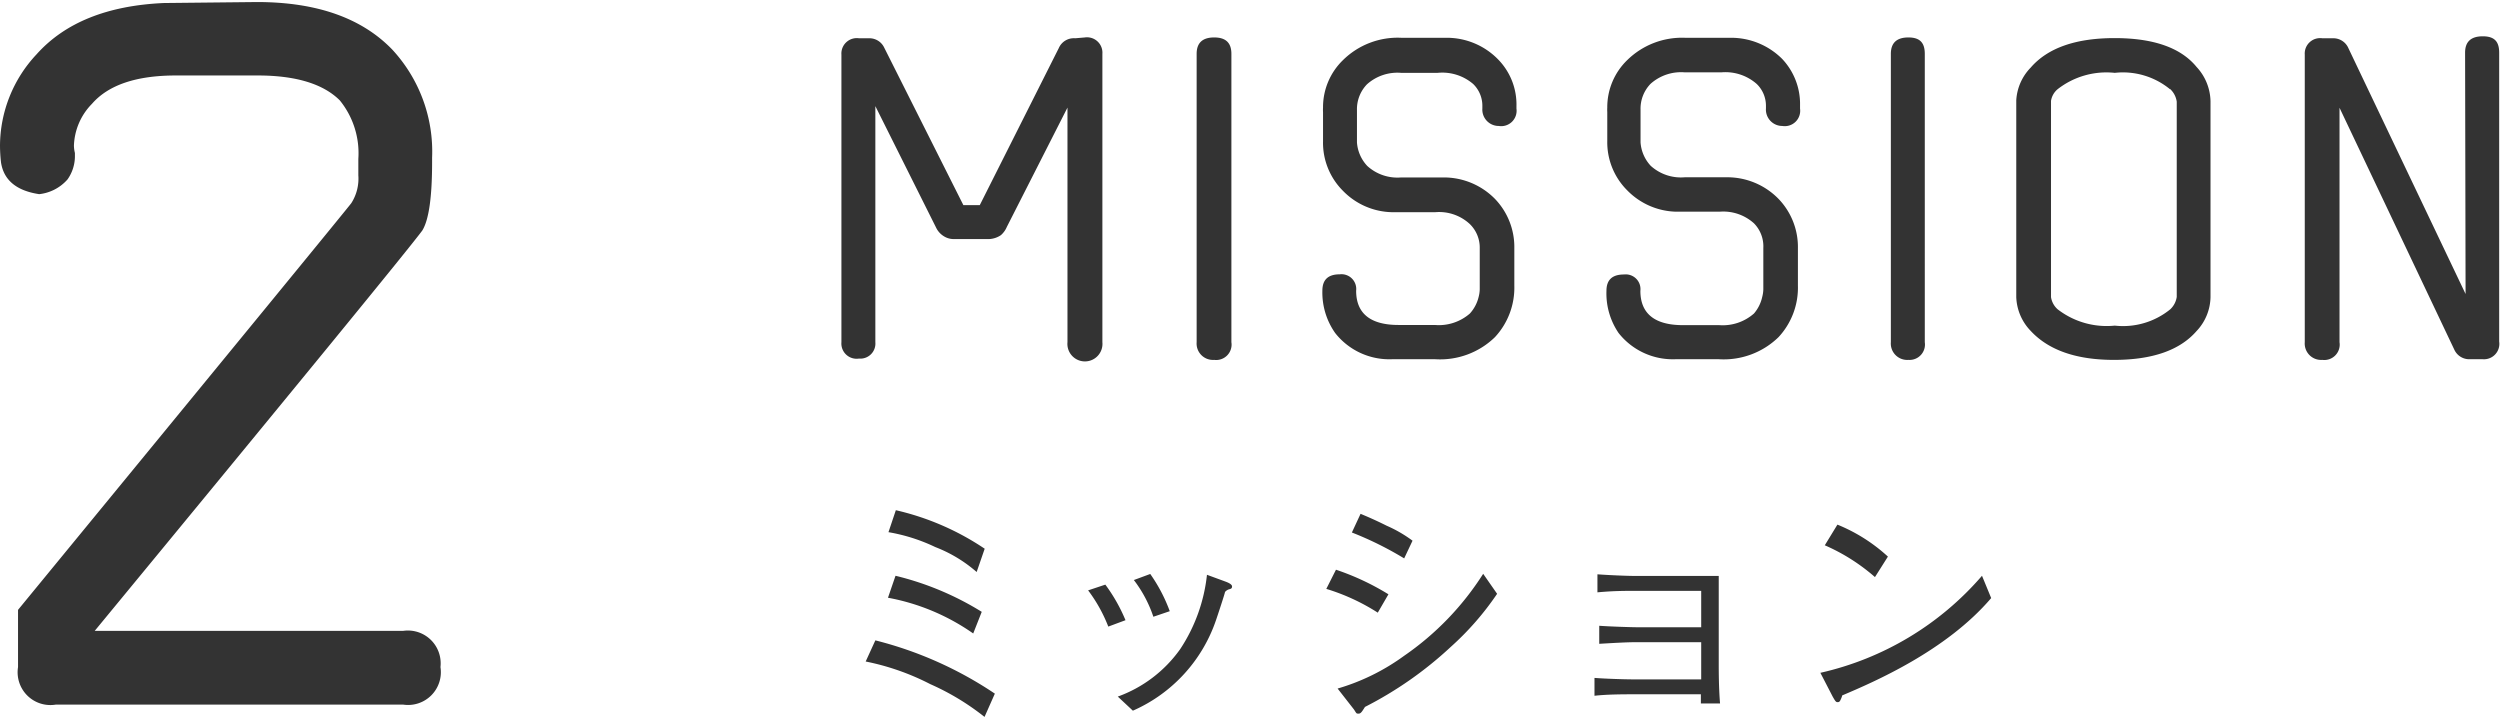 <svg xmlns="http://www.w3.org/2000/svg" viewBox="0 0 152.51 43.61" width="153" height="44"><defs><style>.cls-1{fill:#333}</style></defs><g id="レイヤー_2" data-name="レイヤー 2"><g id="レイアウト"><path class="cls-1" d="M24.6 38.36a2 2 0 0 1 2.27 2.21 2 2 0 0 1-2.27 2.29H3.4a2 2 0 0 1-2.3-2.29v-3.49Q21 12.84 21.43 12.27a2.77 2.77 0 0 0 .43-1.7v-1A5.11 5.11 0 0 0 20.73 6c-1-1-2.67-1.52-5-1.52h-5c-2.4 0-4.11.57-5.12 1.73a3.81 3.81 0 0 0-1.1 2.56 2.07 2.07 0 0 0 .06.44v.24a2.46 2.46 0 0 1-.45 1.37 2.69 2.69 0 0 1-1.73.9C1 11.51.22 10.86.06 9.77a9.47 9.47 0 0 1-.06-1 8.19 8.19 0 0 1 2.23-5.58Q4.82.29 10 .06L15.67 0q5.45 0 8.25 2.89a9.16 9.16 0 0 1 2.44 6.61v.27q0 3.21-.6 4.17-1.16 1.58-20.13 24.6v-.18zM60.06 43.61a15.16 15.16 0 0 0-3.31-2 15 15 0 0 0-3.94-1.38l.59-1.29a23.23 23.23 0 0 1 7.29 3.25zm-.69-5.09a13.21 13.21 0 0 0-5.2-2.18l.46-1.34a18 18 0 0 1 5.26 2.2zm.21-3.75a8.45 8.45 0 0 0-2.52-1.52 10.81 10.81 0 0 0-2.86-.91l.45-1.34a16.17 16.17 0 0 1 5.42 2.35zM67.61 38.1a9.16 9.16 0 0 0-1.23-2.21l1.05-.35a10.24 10.24 0 0 1 1.23 2.17zM75 35.82a.5.5 0 0 0-.27.17c0 .07-.45 1.43-.54 1.69a9.31 9.31 0 0 1-5.08 5.55l-.92-.86a8 8 0 0 0 3.81-2.9 10.18 10.18 0 0 0 1.63-4.53l1.09.4c.28.1.44.2.44.31s-.05.14-.16.17zm-4.64 1.68a7.71 7.71 0 0 0-1.19-2.24l1-.37a9.82 9.82 0 0 1 1.19 2.27zM84.05 37.25a12.63 12.63 0 0 0-3.14-1.45l.59-1.17a15.45 15.45 0 0 1 3.2 1.5zm4.44 2.1A22.92 22.92 0 0 1 83.27 43c-.18.28-.25.41-.39.41s-.12 0-.28-.25l-1-1.28a13.12 13.12 0 0 0 4.06-2 17.38 17.38 0 0 0 4.82-5l.85 1.22a17.5 17.5 0 0 1-2.84 3.25zm-2.83-5.41a20.57 20.57 0 0 0-3.19-1.58l.53-1.14c.33.14.82.34 1.6.73a8 8 0 0 1 1.57.91zM103.76 42.79v-.56H99.6c-.51 0-1.55 0-2.33.09v-1.09c.6.05 1.85.09 2.33.09h4.18v-2.27h-3.89c-.66 0-1.47.05-2.33.1v-1.1c.7.05 2 .09 2.33.09h3.89v-2.22h-4c-.7 0-1.36 0-2.33.09v-1.1c.65.05 1.82.1 2.33.1h5.07v5.35c0 .42 0 1.48.08 2.43zM112.38 42.3c0 .06-.1.28-.13.33a.16.16 0 0 1-.15.08c-.1 0-.14-.06-.3-.34l-.75-1.45a18.35 18.35 0 0 0 9.86-5.92l.56 1.36c-2.75 3.23-7.16 5.12-9.09 5.94zm2-7.22a11.77 11.77 0 0 0-3.06-1.94l.77-1.26a10.24 10.24 0 0 1 3.08 1.95zM66.18 2.16a.94.94 0 0 1 1.07 1v17.59a1.07 1.07 0 1 1-2.13 0V6.44l-3.7 7.28a1.38 1.38 0 0 1-.36.5 1.4 1.4 0 0 1-.72.24h-2.16a1.13 1.13 0 0 1-.58-.16 1.25 1.25 0 0 1-.5-.55l-3.7-7.4v14.4a.92.92 0 0 1-1 1 .93.93 0 0 1-1.07-1V3.21a.94.94 0 0 1 1.07-1h.6a1 1 0 0 1 .94.57l4.83 9.61h1l4.82-9.58a1 1 0 0 1 1-.6zM75.12 20.75a.94.94 0 0 1-1.05 1.08A1 1 0 0 1 73 20.75V3.16c0-.67.36-1 1.07-1s1.05.33 1.05 1zM85.48 2.18h2.79a4.37 4.37 0 0 1 3.13 1.33 3.93 3.93 0 0 1 1.11 2.84v.15a.94.94 0 0 1-1.08 1.06 1 1 0 0 1-1-1.07v-.15A1.85 1.85 0 0 0 89.87 5a2.89 2.89 0 0 0-2.17-.68h-2.22a2.78 2.78 0 0 0-2.09.7 2.18 2.18 0 0 0-.61 1.57v1.97a2.33 2.33 0 0 0 .63 1.44 2.73 2.73 0 0 0 2.07.7h2.6a4.37 4.37 0 0 1 3.11 1.3 4.23 4.23 0 0 1 1.19 3v2.31a4.43 4.43 0 0 1-1.18 3.13 4.79 4.79 0 0 1-3.64 1.35h-2.65a4.2 4.2 0 0 1-3.46-1.6 4.29 4.29 0 0 1-.78-2.58c0-.67.35-1 1.06-1a.9.9 0 0 1 1 1c0 1.39.87 2.09 2.59 2.09h2.21a2.88 2.88 0 0 0 2.14-.7 2.3 2.3 0 0 0 .53-1 2 2 0 0 0 .07-.48V15a2 2 0 0 0-.62-1.47 2.75 2.75 0 0 0-2.09-.71h-2.64a4.29 4.29 0 0 1-3-1.31 4.14 4.14 0 0 1-1.21-3v-1.8a2.26 2.26 0 0 1 0-.27 4 4 0 0 1 1.22-2.9 4.75 4.75 0 0 1 3.55-1.36zM102.79 2.18h2.78a4.41 4.41 0 0 1 3.14 1.28 4 4 0 0 1 1.1 2.84v.2a.94.94 0 0 1-1.08 1.06 1 1 0 0 1-1-1.07v-.15a1.85 1.85 0 0 0-.56-1.34 2.89 2.89 0 0 0-2.17-.71h-2.21a2.79 2.79 0 0 0-2.1.7 2.18 2.18 0 0 0-.61 1.57v2a2.33 2.33 0 0 0 .62 1.43 2.74 2.74 0 0 0 2.08.7h2.59a4.37 4.37 0 0 1 3.12 1.31 4.23 4.23 0 0 1 1.19 3v2.31a4.43 4.43 0 0 1-1.18 3.13 4.79 4.79 0 0 1-3.64 1.35H102.2a4.21 4.21 0 0 1-3.46-1.6 4.29 4.29 0 0 1-.74-2.57c0-.67.35-1 1.07-1a.9.9 0 0 1 1 1c0 1.39.88 2.09 2.59 2.09h2.21A2.88 2.88 0 0 0 107 19a2.3 2.3 0 0 0 .5-1 2 2 0 0 0 .07-.48V15a2 2 0 0 0-.57-1.5 2.79 2.79 0 0 0-2.1-.71h-2.64a4.31 4.31 0 0 1-3-1.31 4.14 4.14 0 0 1-1.21-3V6.71a2.26 2.26 0 0 1 0-.27 4 4 0 0 1 1.22-2.9 4.77 4.77 0 0 1 3.52-1.36zM117.42 20.75a.94.94 0 0 1-1 1.08 1 1 0 0 1-1.07-1.08V3.16c0-.67.36-1 1.07-1s1 .33 1 1zM123.88 4q1.56-1.8 5.12-1.8t5 1.76a3.16 3.16 0 0 1 .85 2.09V18a3.09 3.09 0 0 1-.85 2.07q-1.52 1.75-5 1.76t-5.13-1.78A3.12 3.12 0 0 1 123 18V6a3.11 3.11 0 0 1 .88-2zm8.5 1.32a4.52 4.52 0 0 0-3.37-1 4.83 4.83 0 0 0-3.49 1 1.16 1.16 0 0 0-.4.71V18a1.24 1.24 0 0 0 .4.74 4.89 4.89 0 0 0 3.49 1 4.56 4.56 0 0 0 3.39-1 1.3 1.3 0 0 0 .39-.75V6.08a1.3 1.3 0 0 0-.41-.78zM150.38 3.09c0-.67.36-1 1.08-1s1 .33 1 1v17.62a.94.94 0 0 1-1 1.08h-.81a1 1 0 0 1-.93-.59l-7-14.75v14.3a.94.94 0 0 1-1.05 1.08 1 1 0 0 1-1.07-1.08V3.21a.94.94 0 0 1 1.07-1h.64a1 1 0 0 1 .95.6l7.15 15z"/></g></g></svg>